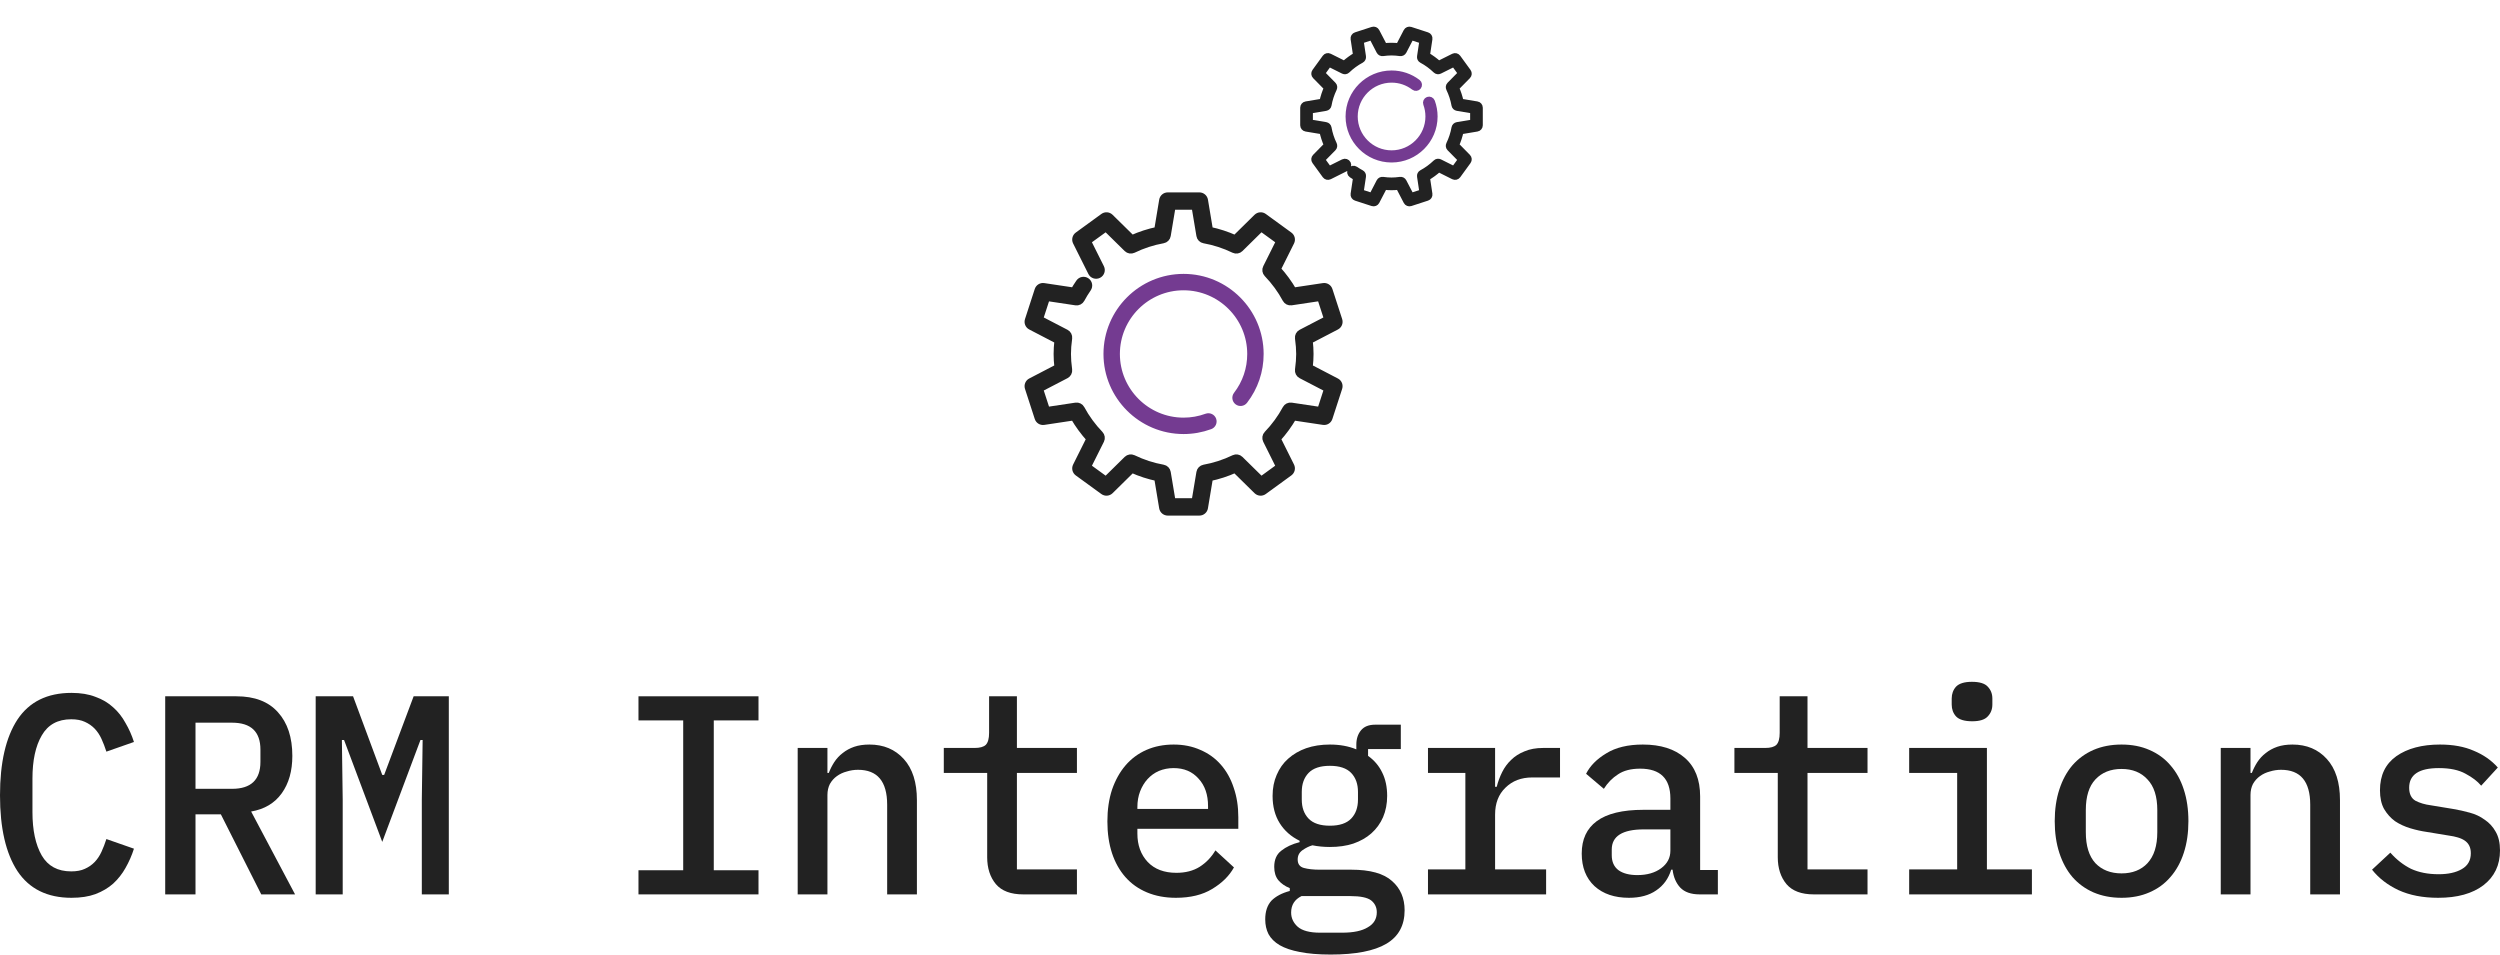 <svg width="110" height="42" viewBox="0 0 110 42" fill="none" xmlns="http://www.w3.org/2000/svg">
<path d="M3.145 39.503C2.081 39.503 1.288 39.111 0.768 38.329C0.256 37.546 0 36.435 0 34.995C0 33.555 0.256 32.443 0.768 31.661C1.288 30.878 2.081 30.487 3.145 30.487C3.553 30.487 3.905 30.545 4.201 30.662C4.505 30.77 4.765 30.924 4.981 31.124C5.197 31.315 5.377 31.544 5.522 31.811C5.674 32.069 5.798 32.348 5.894 32.647L4.681 33.072C4.617 32.872 4.545 32.685 4.465 32.51C4.385 32.335 4.285 32.185 4.165 32.06C4.045 31.936 3.901 31.836 3.733 31.761C3.573 31.686 3.373 31.648 3.133 31.648C2.541 31.648 2.109 31.886 1.837 32.36C1.564 32.826 1.428 33.459 1.428 34.258V35.731C1.428 36.531 1.564 37.167 1.837 37.642C2.109 38.108 2.541 38.341 3.133 38.341C3.373 38.341 3.573 38.304 3.733 38.229C3.901 38.154 4.045 38.054 4.165 37.929C4.285 37.804 4.385 37.654 4.465 37.48C4.545 37.305 4.617 37.118 4.681 36.918L5.894 37.342C5.798 37.642 5.674 37.925 5.522 38.191C5.377 38.45 5.197 38.678 4.981 38.878C4.765 39.07 4.505 39.224 4.201 39.34C3.905 39.449 3.553 39.503 3.145 39.503Z" fill="#222222"/>
<path d="M8.602 39.353H7.269V30.637H10.402C11.202 30.637 11.811 30.87 12.227 31.336C12.651 31.802 12.863 32.443 12.863 33.259C12.863 33.925 12.707 34.474 12.395 34.907C12.083 35.34 11.634 35.607 11.05 35.707L12.983 39.353H11.495L9.718 35.831H8.602V39.353ZM10.21 34.708C11.042 34.708 11.459 34.312 11.459 33.521V32.984C11.459 32.194 11.042 31.798 10.21 31.798H8.602V34.708H10.21Z" fill="#222222"/>
<path d="M18.56 35.182L18.596 32.56H18.5L16.819 37.043L15.139 32.56H15.043L15.079 35.182V39.353H13.89V30.637H15.535L16.819 34.096H16.903L18.2 30.637H19.748V39.353H18.56V35.182Z" fill="#222222"/>
<path d="M28.093 39.353V38.291H30.061V31.698H28.093V30.637H33.374V31.698H31.406V38.291H33.374V39.353H28.093Z" fill="#222222"/>
<path d="M35.098 39.353V32.91H36.407V34.008H36.467C36.531 33.842 36.611 33.684 36.707 33.534C36.811 33.376 36.935 33.242 37.079 33.134C37.223 33.018 37.391 32.926 37.583 32.859C37.775 32.793 37.999 32.76 38.255 32.76C38.879 32.76 39.383 32.972 39.767 33.397C40.152 33.821 40.344 34.425 40.344 35.207V39.353H39.035V35.407C39.035 34.383 38.607 33.871 37.751 33.871C37.583 33.871 37.419 33.896 37.259 33.946C37.099 33.987 36.955 34.054 36.827 34.146C36.699 34.237 36.595 34.354 36.515 34.495C36.443 34.637 36.407 34.799 36.407 34.982V39.353H35.098Z" fill="#222222"/>
<path d="M45.02 39.353C44.476 39.353 44.076 39.203 43.82 38.903C43.564 38.595 43.436 38.2 43.436 37.717V34.008H41.527V32.91H42.884C43.116 32.91 43.28 32.864 43.376 32.772C43.472 32.672 43.52 32.497 43.52 32.248V30.637H44.744V32.91H47.385V34.008H44.744V38.254H47.385V39.353H45.02Z" fill="#222222"/>
<path d="M51.737 39.503C51.265 39.503 50.841 39.423 50.465 39.265C50.089 39.107 49.773 38.882 49.517 38.591C49.261 38.3 49.065 37.95 48.929 37.542C48.793 37.126 48.725 36.66 48.725 36.144C48.725 35.627 48.793 35.161 48.929 34.745C49.073 34.329 49.269 33.975 49.517 33.684C49.773 33.384 50.081 33.155 50.441 32.997C50.801 32.839 51.201 32.76 51.641 32.76C52.074 32.76 52.466 32.839 52.818 32.997C53.17 33.147 53.47 33.363 53.718 33.646C53.966 33.929 54.154 34.266 54.282 34.658C54.418 35.049 54.486 35.482 54.486 35.956V36.468H50.045V36.681C50.045 37.188 50.197 37.605 50.501 37.929C50.805 38.246 51.225 38.404 51.761 38.404C52.162 38.404 52.502 38.316 52.782 38.142C53.07 37.958 53.302 37.717 53.478 37.417L54.294 38.166C54.086 38.541 53.766 38.857 53.334 39.115C52.91 39.374 52.378 39.503 51.737 39.503ZM51.641 33.796C51.409 33.796 51.193 33.838 50.993 33.921C50.801 34.004 50.633 34.125 50.489 34.283C50.353 34.433 50.245 34.612 50.165 34.82C50.085 35.028 50.045 35.257 50.045 35.507V35.594H53.154V35.469C53.154 34.962 53.014 34.558 52.734 34.258C52.462 33.95 52.097 33.796 51.641 33.796Z" fill="#222222"/>
<path d="M61.803 40.052C61.803 40.718 61.535 41.209 60.999 41.526C60.463 41.842 59.647 42 58.551 42C58.014 42 57.562 41.962 57.194 41.888C56.834 41.821 56.538 41.721 56.306 41.588C56.082 41.455 55.918 41.292 55.814 41.101C55.718 40.91 55.67 40.693 55.67 40.452C55.67 40.102 55.762 39.827 55.946 39.627C56.138 39.436 56.406 39.294 56.75 39.203V39.078C56.542 38.995 56.374 38.878 56.246 38.728C56.126 38.579 56.066 38.383 56.066 38.142C56.066 37.825 56.17 37.588 56.378 37.43C56.586 37.263 56.854 37.138 57.182 37.055V36.993C56.806 36.81 56.514 36.551 56.306 36.218C56.098 35.886 55.994 35.486 55.994 35.02C55.994 34.678 56.054 34.37 56.174 34.096C56.294 33.813 56.462 33.575 56.678 33.384C56.902 33.184 57.166 33.03 57.47 32.922C57.782 32.814 58.13 32.76 58.515 32.76C58.947 32.76 59.335 32.83 59.679 32.972V32.76C59.679 32.51 59.747 32.302 59.883 32.135C60.019 31.969 60.227 31.886 60.507 31.886H61.636V32.959H60.195V33.259C60.467 33.451 60.675 33.696 60.819 33.996C60.963 34.287 61.035 34.629 61.035 35.02C61.035 35.361 60.975 35.673 60.855 35.956C60.735 36.231 60.563 36.468 60.339 36.668C60.123 36.859 59.859 37.009 59.547 37.118C59.243 37.218 58.899 37.267 58.515 37.267C58.242 37.267 57.986 37.242 57.746 37.193C57.602 37.234 57.458 37.305 57.314 37.405C57.17 37.505 57.098 37.642 57.098 37.817C57.098 38.017 57.19 38.142 57.374 38.191C57.558 38.241 57.786 38.266 58.059 38.266H59.451C60.283 38.266 60.883 38.433 61.251 38.766C61.62 39.09 61.803 39.519 61.803 40.052ZM60.579 40.139C60.579 39.923 60.495 39.748 60.327 39.615C60.159 39.49 59.855 39.428 59.415 39.428H57.266C56.962 39.578 56.81 39.819 56.81 40.152C56.81 40.393 56.906 40.602 57.098 40.776C57.298 40.951 57.626 41.038 58.083 41.038H59.055C59.551 41.038 59.927 40.959 60.183 40.801C60.447 40.651 60.579 40.431 60.579 40.139ZM58.515 36.331C58.939 36.331 59.251 36.227 59.451 36.019C59.651 35.811 59.751 35.532 59.751 35.182V34.845C59.751 34.495 59.651 34.216 59.451 34.008C59.251 33.8 58.939 33.696 58.515 33.696C58.09 33.696 57.778 33.8 57.578 34.008C57.378 34.216 57.278 34.495 57.278 34.845V35.182C57.278 35.532 57.378 35.811 57.578 36.019C57.778 36.227 58.09 36.331 58.515 36.331Z" fill="#222222"/>
<path d="M62.831 38.254H64.476V34.008H62.831V32.91H65.784V34.62H65.856C65.912 34.395 65.992 34.179 66.096 33.971C66.2 33.763 66.332 33.584 66.492 33.434C66.652 33.276 66.848 33.151 67.08 33.059C67.312 32.959 67.584 32.91 67.897 32.91H68.641V34.208H67.416C66.936 34.208 66.544 34.358 66.24 34.658C65.936 34.949 65.784 35.344 65.784 35.844V38.254H68.029V39.353H62.831V38.254Z" fill="#222222"/>
<path d="M74.782 39.353C74.406 39.353 74.121 39.253 73.93 39.053C73.745 38.853 73.633 38.591 73.593 38.266H73.533C73.413 38.658 73.193 38.962 72.873 39.178C72.561 39.394 72.161 39.503 71.673 39.503C71.041 39.503 70.537 39.332 70.16 38.991C69.784 38.641 69.596 38.162 69.596 37.555C69.596 36.93 69.816 36.456 70.257 36.131C70.705 35.798 71.389 35.632 72.309 35.632H73.497V35.132C73.497 34.258 73.053 33.821 72.165 33.821C71.765 33.821 71.441 33.904 71.193 34.071C70.945 34.229 70.737 34.441 70.569 34.708L69.788 34.046C69.964 33.696 70.26 33.397 70.677 33.147C71.093 32.889 71.629 32.76 72.285 32.76C73.069 32.76 73.685 32.955 74.133 33.346C74.582 33.738 74.806 34.304 74.806 35.045V38.279H75.586V39.353H74.782ZM72.045 38.504C72.469 38.504 72.817 38.404 73.089 38.204C73.361 38.004 73.497 37.746 73.497 37.43V36.493H72.333C71.389 36.493 70.917 36.789 70.917 37.38V37.63C70.917 37.921 71.017 38.142 71.217 38.291C71.417 38.433 71.693 38.504 72.045 38.504Z" fill="#222222"/>
<path d="M79.806 39.353C79.262 39.353 78.862 39.203 78.606 38.903C78.35 38.595 78.222 38.2 78.222 37.717V34.008H76.314V32.91H77.67C77.902 32.91 78.066 32.864 78.162 32.772C78.258 32.672 78.306 32.497 78.306 32.248V30.637H79.53V32.91H82.171V34.008H79.53V38.254H82.171V39.353H79.806Z" fill="#222222"/>
<path d="M86.776 31.736C86.44 31.736 86.204 31.665 86.067 31.523C85.939 31.382 85.875 31.207 85.875 30.999V30.737C85.875 30.529 85.939 30.354 86.067 30.212C86.204 30.071 86.436 30 86.764 30C87.1 30 87.332 30.071 87.46 30.212C87.596 30.354 87.664 30.529 87.664 30.737V30.999C87.664 31.207 87.596 31.382 87.46 31.523C87.332 31.665 87.104 31.736 86.776 31.736ZM84.003 38.254H86.115V34.008H84.003V32.91H87.424V38.254H89.404V39.353H84.003V38.254Z" fill="#222222"/>
<path d="M93.349 39.503C92.893 39.503 92.481 39.423 92.112 39.265C91.752 39.107 91.444 38.882 91.188 38.591C90.94 38.3 90.748 37.946 90.612 37.53C90.476 37.113 90.408 36.647 90.408 36.131C90.408 35.615 90.476 35.149 90.612 34.733C90.748 34.316 90.94 33.962 91.188 33.671C91.444 33.38 91.752 33.155 92.112 32.997C92.481 32.839 92.893 32.76 93.349 32.76C93.805 32.76 94.213 32.839 94.573 32.997C94.941 33.155 95.249 33.38 95.497 33.671C95.753 33.962 95.95 34.316 96.085 34.733C96.222 35.149 96.29 35.615 96.29 36.131C96.29 36.647 96.222 37.113 96.085 37.53C95.95 37.946 95.753 38.3 95.497 38.591C95.249 38.882 94.941 39.107 94.573 39.265C94.213 39.423 93.805 39.503 93.349 39.503ZM93.349 38.429C93.829 38.429 94.209 38.279 94.489 37.979C94.777 37.671 94.921 37.218 94.921 36.618V35.644C94.921 35.045 94.777 34.595 94.489 34.295C94.209 33.987 93.829 33.834 93.349 33.834C92.869 33.834 92.484 33.987 92.197 34.295C91.916 34.595 91.776 35.045 91.776 35.644V36.618C91.776 37.218 91.916 37.671 92.197 37.979C92.484 38.279 92.869 38.429 93.349 38.429Z" fill="#222222"/>
<path d="M97.713 39.353V32.91H99.022V34.008H99.082C99.146 33.842 99.226 33.684 99.322 33.534C99.426 33.376 99.55 33.242 99.694 33.134C99.838 33.018 100.006 32.926 100.198 32.859C100.39 32.793 100.614 32.76 100.87 32.76C101.494 32.76 101.998 32.972 102.383 33.397C102.767 33.821 102.959 34.425 102.959 35.207V39.353H101.65V35.407C101.65 34.383 101.222 33.871 100.366 33.871C100.198 33.871 100.034 33.896 99.874 33.946C99.714 33.987 99.57 34.054 99.442 34.146C99.314 34.237 99.21 34.354 99.13 34.495C99.058 34.637 99.022 34.799 99.022 34.982V39.353H97.713Z" fill="#222222"/>
<path d="M107.275 39.503C106.603 39.503 106.023 39.39 105.535 39.166C105.055 38.941 104.667 38.641 104.37 38.266L105.175 37.517C105.447 37.825 105.751 38.062 106.087 38.229C106.431 38.387 106.835 38.466 107.299 38.466C107.723 38.466 108.063 38.391 108.32 38.241C108.584 38.092 108.716 37.858 108.716 37.542C108.716 37.409 108.692 37.297 108.644 37.205C108.596 37.113 108.528 37.038 108.44 36.98C108.352 36.922 108.248 36.876 108.127 36.843C108.015 36.81 107.895 36.785 107.767 36.768L106.783 36.606C106.543 36.572 106.299 36.518 106.051 36.443C105.803 36.368 105.579 36.264 105.379 36.131C105.187 35.99 105.027 35.811 104.899 35.594C104.779 35.378 104.719 35.103 104.719 34.77C104.719 34.112 104.959 33.613 105.439 33.272C105.927 32.93 106.567 32.76 107.359 32.76C107.935 32.76 108.432 32.851 108.848 33.034C109.272 33.209 109.624 33.455 109.904 33.771L109.172 34.57C109.012 34.379 108.784 34.204 108.488 34.046C108.191 33.879 107.799 33.796 107.311 33.796C106.439 33.796 106.003 34.083 106.003 34.658C106.003 34.932 106.095 35.124 106.279 35.232C106.471 35.332 106.695 35.398 106.951 35.432L107.935 35.594C108.183 35.636 108.428 35.69 108.668 35.757C108.916 35.823 109.136 35.927 109.328 36.069C109.528 36.202 109.688 36.377 109.808 36.593C109.936 36.81 110 37.084 110 37.417C110 38.067 109.756 38.579 109.268 38.953C108.788 39.319 108.123 39.503 107.275 39.503Z" fill="#222222"/>
<g clip-path="url(#clip0_10393_11707)">
<path d="M52.773 22.536H51.381C51.268 22.536 51.171 22.454 51.152 22.342L50.932 21.02C50.545 20.939 50.167 20.816 49.804 20.653L48.848 21.594C48.767 21.673 48.64 21.683 48.548 21.616L47.423 20.798C47.331 20.731 47.301 20.608 47.352 20.506L47.95 19.308C47.68 19.01 47.445 18.689 47.248 18.348L45.928 18.547C45.813 18.565 45.707 18.497 45.672 18.389L45.242 17.064C45.207 16.957 45.255 16.839 45.355 16.787L46.545 16.168C46.52 15.952 46.509 15.76 46.509 15.575C46.509 15.391 46.52 15.2 46.545 14.982L45.356 14.364C45.255 14.312 45.207 14.195 45.242 14.087L45.672 12.762C45.707 12.655 45.812 12.587 45.928 12.605L47.249 12.803C47.322 12.676 47.402 12.55 47.485 12.43C47.557 12.323 47.702 12.298 47.807 12.371C47.913 12.444 47.939 12.588 47.866 12.694C47.761 12.845 47.664 13.004 47.577 13.166C47.531 13.252 47.437 13.301 47.338 13.286L46.053 13.093L45.744 14.043L46.903 14.645C46.99 14.69 47.038 14.785 47.026 14.882C46.989 15.148 46.973 15.368 46.973 15.575C46.973 15.783 46.989 16.003 47.025 16.269C47.038 16.366 46.989 16.461 46.902 16.506L45.744 17.108L46.053 18.058L47.338 17.865C47.434 17.85 47.531 17.898 47.577 17.985C47.794 18.389 48.07 18.767 48.397 19.107C48.465 19.177 48.482 19.284 48.438 19.371L47.854 20.538L48.663 21.125L49.593 20.209C49.663 20.141 49.769 20.124 49.857 20.166C50.277 20.369 50.72 20.514 51.175 20.595C51.272 20.612 51.347 20.688 51.363 20.785L51.578 22.072H52.576L52.791 20.786C52.807 20.689 52.882 20.613 52.979 20.595C53.433 20.514 53.877 20.37 54.298 20.166C54.385 20.124 54.492 20.141 54.561 20.21L55.492 21.125L56.299 20.538L55.717 19.371C55.673 19.284 55.689 19.178 55.757 19.107C56.084 18.767 56.36 18.389 56.577 17.985C56.623 17.899 56.716 17.851 56.816 17.865L58.102 18.058L58.41 17.108L57.252 16.506C57.165 16.461 57.116 16.366 57.129 16.269C57.165 16.003 57.182 15.783 57.182 15.575C57.182 15.368 57.165 15.148 57.129 14.882C57.116 14.785 57.165 14.69 57.252 14.645L58.41 14.043L58.101 13.092L56.816 13.285C56.718 13.299 56.623 13.252 56.577 13.166C56.36 12.762 56.084 12.384 55.757 12.044C55.689 11.973 55.672 11.867 55.717 11.78L56.3 10.613L55.491 10.025L54.561 10.941C54.491 11.01 54.386 11.028 54.297 10.985C53.877 10.781 53.434 10.637 52.979 10.556C52.882 10.539 52.807 10.463 52.791 10.366L52.576 9.079H51.578L51.363 10.365C51.347 10.462 51.272 10.538 51.175 10.555C50.721 10.637 50.277 10.78 49.857 10.985C49.769 11.027 49.663 11.01 49.593 10.941L48.663 10.026L47.854 10.613L48.437 11.78C48.494 11.894 48.447 12.034 48.333 12.091C48.218 12.148 48.079 12.102 48.022 11.987L47.351 10.645C47.301 10.543 47.331 10.42 47.423 10.354L48.549 9.535C48.64 9.468 48.767 9.478 48.848 9.557L49.804 10.497C50.168 10.334 50.546 10.211 50.933 10.13L51.153 8.808C51.171 8.697 51.268 8.615 51.381 8.615H52.773C52.886 8.615 52.983 8.697 53.002 8.809L53.222 10.13C53.609 10.211 53.987 10.335 54.35 10.498L55.306 9.557C55.388 9.478 55.514 9.468 55.606 9.535L56.732 10.354C56.824 10.42 56.854 10.543 56.803 10.645L56.205 11.844C56.475 12.141 56.71 12.463 56.907 12.803L58.227 12.605C58.342 12.587 58.448 12.654 58.483 12.762L58.913 14.087C58.948 14.194 58.9 14.312 58.8 14.364L57.61 14.983C57.634 15.199 57.646 15.391 57.646 15.575C57.646 15.76 57.634 15.951 57.609 16.168L58.798 16.787C58.899 16.838 58.947 16.956 58.912 17.064L58.482 18.388C58.447 18.497 58.341 18.565 58.227 18.546L56.906 18.348C56.708 18.689 56.474 19.011 56.204 19.308L56.802 20.506C56.853 20.608 56.822 20.73 56.731 20.797L55.605 21.616C55.514 21.683 55.387 21.673 55.306 21.594L54.349 20.653C53.986 20.817 53.608 20.94 53.221 21.021L53.001 22.343C52.983 22.454 52.886 22.536 52.773 22.536Z" fill="#222222" stroke="#222222" stroke-width="0.3"/>
<path d="M52.077 18.948C50.217 18.948 48.703 17.434 48.703 15.575C48.703 13.715 50.217 12.201 52.077 12.201C53.937 12.201 55.45 13.715 55.45 15.575C55.45 16.326 55.208 17.037 54.751 17.631C54.68 17.724 54.547 17.741 54.456 17.67C54.363 17.599 54.346 17.467 54.417 17.375C54.817 16.854 55.028 16.232 55.028 15.575C55.028 13.947 53.704 12.623 52.077 12.623C50.449 12.623 49.125 13.947 49.125 15.575C49.125 17.202 50.449 18.526 52.077 18.526C52.426 18.526 52.769 18.465 53.097 18.345C53.206 18.306 53.328 18.361 53.368 18.471C53.408 18.58 53.352 18.701 53.242 18.741C52.868 18.878 52.475 18.948 52.077 18.948Z" fill="#743B91" stroke="#743B91" stroke-width="0.3"/>
</g>
<g clip-path="url(#clip1_10393_11707)">
<path d="M65.093 4.739V5.512C65.093 5.575 65.048 5.629 64.986 5.639L64.251 5.762C64.206 5.977 64.138 6.187 64.047 6.388L64.57 6.92C64.614 6.965 64.619 7.035 64.582 7.086L64.128 7.711C64.091 7.762 64.022 7.779 63.966 7.751L63.3 7.418C63.135 7.568 62.956 7.699 62.767 7.808L62.877 8.542C62.887 8.606 62.85 8.664 62.789 8.684L62.054 8.923C61.994 8.942 61.929 8.916 61.9 8.86L61.556 8.199C61.435 8.213 61.329 8.219 61.226 8.219C61.124 8.219 61.018 8.213 60.897 8.199L60.553 8.86C60.525 8.915 60.459 8.942 60.399 8.923L59.664 8.684C59.604 8.664 59.566 8.606 59.576 8.542L59.686 7.808C59.615 7.767 59.546 7.723 59.479 7.676C59.42 7.636 59.406 7.556 59.446 7.498C59.487 7.439 59.567 7.424 59.626 7.465C59.709 7.523 59.798 7.577 59.888 7.625C59.936 7.651 59.963 7.703 59.954 7.758L59.847 8.472L60.375 8.644L60.709 8C60.734 7.952 60.787 7.925 60.841 7.932C60.989 7.952 61.111 7.961 61.226 7.961C61.342 7.961 61.464 7.952 61.612 7.932C61.665 7.925 61.718 7.952 61.743 8.001L62.078 8.644L62.606 8.472L62.499 7.758C62.49 7.705 62.517 7.651 62.565 7.625C62.789 7.505 62.999 7.352 63.188 7.17C63.227 7.132 63.286 7.123 63.335 7.147L63.983 7.471L64.31 7.022L63.801 6.506C63.763 6.467 63.753 6.408 63.777 6.359C63.89 6.126 63.97 5.88 64.015 5.627C64.025 5.573 64.067 5.531 64.121 5.522L64.836 5.403V4.848L64.121 4.729C64.067 4.72 64.025 4.678 64.015 4.625C63.97 4.372 63.89 4.125 63.777 3.892C63.753 3.843 63.763 3.784 63.801 3.745L64.31 3.229L63.983 2.78L63.335 3.103C63.286 3.128 63.228 3.119 63.188 3.081C63 2.9 62.79 2.746 62.565 2.626C62.517 2.6 62.49 2.549 62.499 2.493L62.606 1.778L62.078 1.607L61.743 2.251C61.718 2.299 61.665 2.326 61.612 2.319C61.464 2.299 61.342 2.29 61.226 2.29C61.111 2.29 60.989 2.299 60.841 2.319C60.787 2.326 60.734 2.299 60.709 2.251L60.375 1.607L59.847 1.779L59.954 2.493C59.962 2.547 59.936 2.6 59.888 2.626C59.663 2.746 59.453 2.899 59.264 3.081C59.225 3.119 59.166 3.128 59.118 3.104L58.469 2.78L58.143 3.229L58.652 3.746C58.69 3.784 58.7 3.843 58.676 3.892C58.563 4.125 58.483 4.372 58.438 4.625C58.428 4.678 58.386 4.72 58.332 4.729L57.617 4.848V5.403L58.332 5.522C58.386 5.531 58.428 5.573 58.438 5.626C58.483 5.879 58.562 6.126 58.676 6.359C58.699 6.408 58.69 6.467 58.652 6.506L58.143 7.022L58.47 7.471L59.118 7.148C59.181 7.116 59.259 7.142 59.291 7.206C59.322 7.269 59.297 7.346 59.233 7.378L58.487 7.751C58.431 7.779 58.362 7.762 58.325 7.711L57.871 7.086C57.833 7.035 57.839 6.964 57.883 6.919L58.405 6.388C58.315 6.186 58.246 5.976 58.201 5.761L57.467 5.639C57.405 5.629 57.359 5.575 57.359 5.512V4.739C57.359 4.676 57.405 4.622 57.467 4.612L58.201 4.489C58.246 4.274 58.315 4.064 58.406 3.863L57.883 3.331C57.839 3.286 57.834 3.216 57.871 3.165L58.325 2.539C58.362 2.488 58.431 2.471 58.487 2.5L59.153 2.832C59.318 2.682 59.497 2.552 59.686 2.442L59.576 1.709C59.566 1.645 59.603 1.586 59.664 1.567L60.399 1.328C60.459 1.308 60.524 1.335 60.553 1.391L60.897 2.051C61.017 2.038 61.124 2.032 61.226 2.032C61.329 2.032 61.435 2.038 61.556 2.052L61.899 1.392C61.928 1.336 61.993 1.309 62.053 1.328L62.789 1.567C62.849 1.586 62.887 1.645 62.877 1.709L62.767 2.443C62.956 2.553 63.135 2.683 63.3 2.833L63.965 2.501C64.022 2.472 64.09 2.489 64.127 2.54L64.582 3.166C64.619 3.216 64.614 3.287 64.57 3.332L64.047 3.863C64.138 4.065 64.207 4.275 64.252 4.49L64.986 4.612C65.048 4.622 65.093 4.676 65.093 4.739Z" fill="#222222" stroke="#222222" stroke-width="0.3"/>
<path d="M63.104 5.125C63.104 6.159 62.263 7 61.23 7C60.196 7 59.355 6.159 59.355 5.125C59.355 4.092 60.196 3.251 61.23 3.251C61.647 3.251 62.042 3.386 62.372 3.639C62.424 3.679 62.433 3.753 62.394 3.804C62.355 3.855 62.281 3.865 62.23 3.825C61.94 3.603 61.595 3.486 61.23 3.486C60.325 3.486 59.59 4.221 59.59 5.125C59.59 6.029 60.325 6.765 61.23 6.765C62.134 6.765 62.869 6.029 62.869 5.125C62.869 4.931 62.835 4.741 62.769 4.559C62.747 4.498 62.778 4.43 62.839 4.408C62.899 4.386 62.966 4.417 62.989 4.478C63.065 4.686 63.104 4.904 63.104 5.125Z" fill="#743B91" stroke="#743B91" stroke-width="0.3"/>
</g>
<defs>
<clipPath id="clip0_10393_11707">
<rect width="14.849" height="14.849" fill="white" transform="translate(44.652 8.15)"/>
</clipPath>
<clipPath id="clip1_10393_11707">
<rect width="9" height="9" fill="white" transform="matrix(0 -1 1 0 57 10)"/>
</clipPath>
</defs>
</svg>
